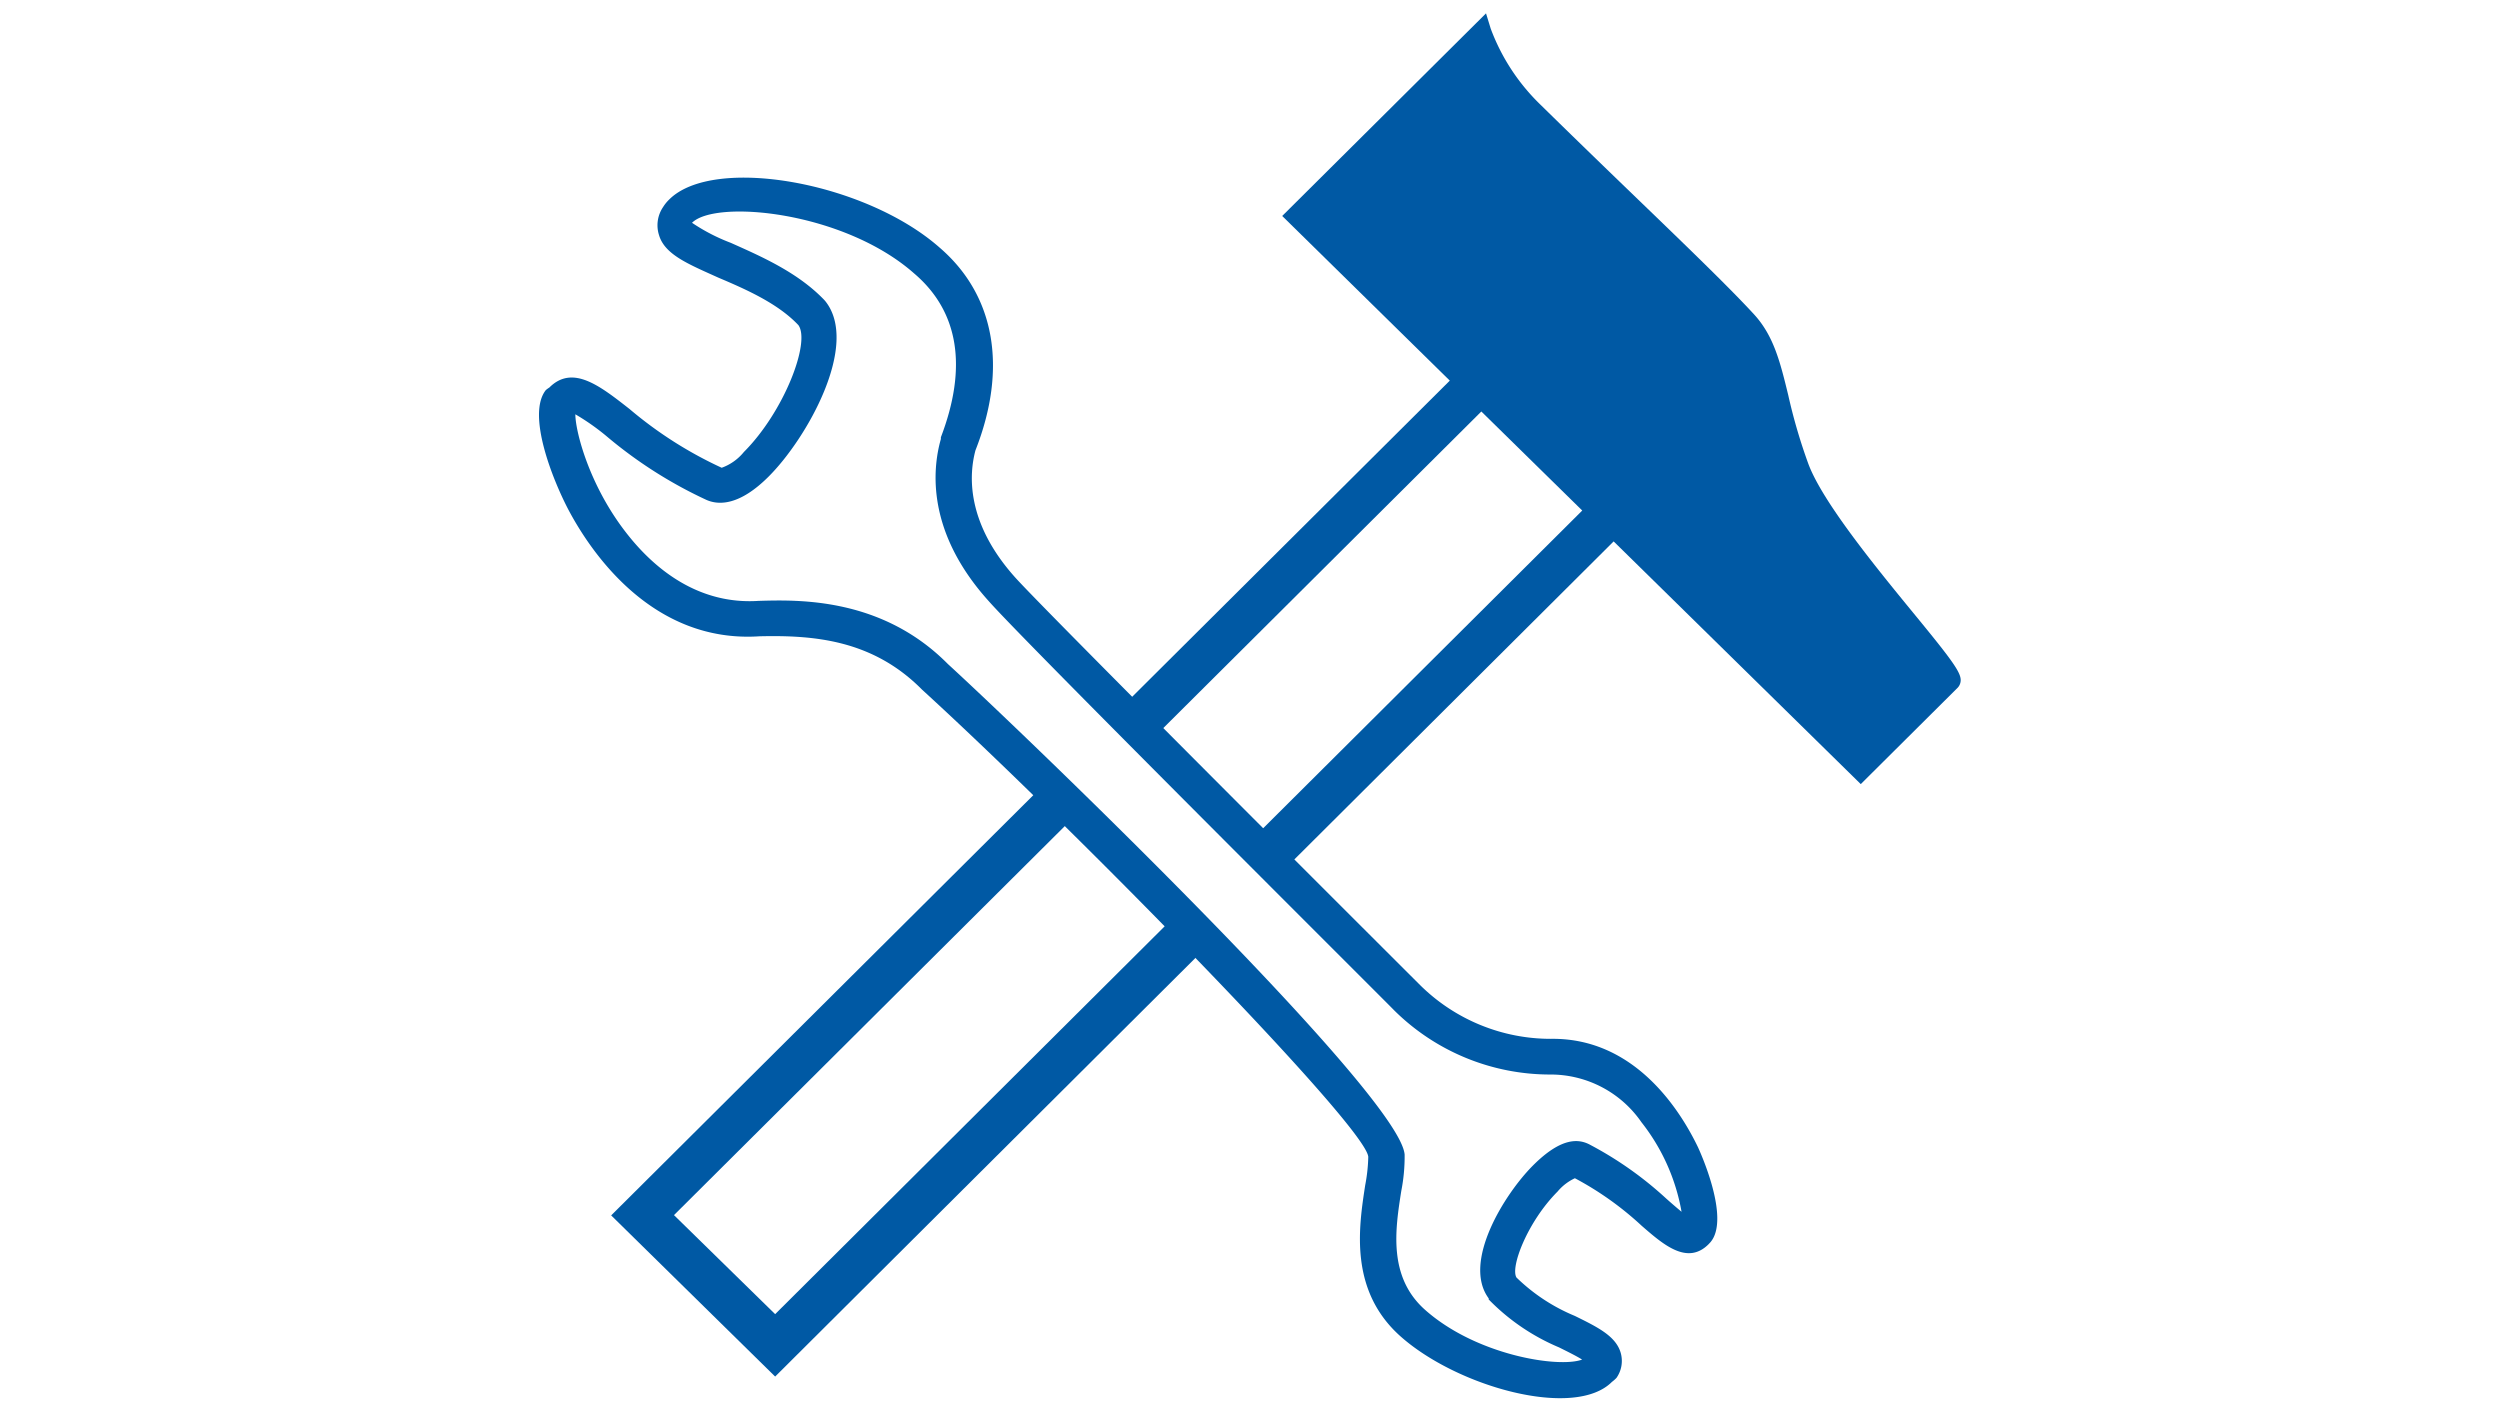 <svg xmlns="http://www.w3.org/2000/svg" viewBox="0 0 187.06 105.62"><defs><style>.cls-1{fill:#fff;}.cls-2{fill:#0059a4;}</style></defs><title>strong_01_1</title><g id="レイヤー_2" data-name="レイヤー 2"><g id="レイヤー_1-2" data-name="レイヤー 1"><rect class="cls-1" width="187.06" height="105.62"/><rect class="cls-1" x="77.27" y="20.37" width="14.26" height="88.48" transform="translate(70.4 -40.76) rotate(45)"/><path class="cls-2" d="M120.74,40.51l18.49,18.16,7.23-7.19a.83.83,0,0,0,.23-.76c-.12-.64-1-1.78-3.53-4.86-2.86-3.49-6.76-8.27-7.84-11.12a41.45,41.45,0,0,1-1.52-5.19c-.6-2.46-1.08-4.4-2.53-6-1.77-1.93-4.83-4.89-8.72-8.64-2.22-2.14-4.69-4.53-7.29-7.08a15.36,15.36,0,0,1-3.72-5.69L111.19,1,95.94,16.16l12.54,12.32L45.73,90.94,58,103ZM50.43,90.92l60.41-60.13,7.55,7.41L58,98.33Z"/><path class="cls-1" d="M62.15,46.77c4.15.53,18,13.68,22.16,17.79S100.9,80.8,103,84.22s-1.76,7.64.84,11.59,7.86,7.66,13.17,7.27,3-1.72,1.36-3-5.54-2.69-6.13-3.78,1.71-8.21,4.87-9.08,6.42,3.58,8.17,5,2.92-4,.4-6.66-5.46-5.79-12-7-9.16-4.28-13.19-8.32S73.82,44,72.48,41.47s-1-6.94-.31-9.43,2.07-7.79-1.79-11.48a22.25,22.25,0,0,0-15.63-6c-6.38,0-5.54,2-3.27,3.27S60.55,22.15,61.56,24,57.11,34.73,55,36.1,46.13,31.34,43.83,30s-2.38,2-1.15,5.19,5.24,9.54,9.71,10.45S58.87,46.35,62.15,46.77Z"/><path class="cls-2" d="M120.61,103.4c-2.8,2.81-11.57.38-15.83-3.42-3.85-3.44-3.11-8.17-2.63-11.3a12.61,12.61,0,0,0,.23-2.12C102.2,84.23,79.76,61.43,69,51.61c-3.66-3.7-8-4.1-12.17-4-8.12.54-12.71-6.46-14.31-9.49-1.2-2.3-3.11-7.12-1.68-8.93A1.94,1.94,0,0,1,41.1,29c1.75-1.75,3.8-.12,6,1.6A30.22,30.22,0,0,0,54,35a3.8,3.8,0,0,0,1.66-1.18c3-3,5-8.21,4.08-9.49-1.55-1.65-4-2.71-6-3.56-2.21-1-4-1.71-4.43-3.18a2.42,2.42,0,0,1,.3-2.09,3,3,0,0,1,.46-.57c3.33-3.33,14.68-1.31,20.24,3.6,4.14,3.56,5.1,9,2.68,15.16-.49,1.81-.73,5.41,3,9.55,2.59,2.86,30.12,30.32,30.29,30.49a13.89,13.89,0,0,0,9.77,4c6.43-.09,9.81,5.64,11,8.11.1.22,2.46,5.33.93,7.11l-.14.15h0c-1.6,1.6-3.41,0-5-1.38a23.66,23.66,0,0,0-5-3.56,3.77,3.77,0,0,0-1.3,1c-2.24,2.25-3.55,5.66-3.07,6.43a13.83,13.83,0,0,0,4.36,2.87c1.73.85,3.11,1.53,3.45,2.81a2.2,2.2,0,0,1-.33,1.83A2.72,2.72,0,0,1,120.61,103.4ZM43.05,31c0,1.29,1.07,5.48,4,9.11,1.91,2.38,5.14,5.15,9.71,4.85,3-.09,9.23-.26,14.17,4.73,5.37,4.91,33.81,32.18,34.17,36.7a13.32,13.32,0,0,1-.25,2.72c-.45,2.86-1,6.41,1.76,8.88,3.82,3.41,10,4.39,11.77,3.74-.44-.28-1.16-.63-1.72-.91a16,16,0,0,1-5.27-3.59l0-.08c-2-2.7,1.18-7.81,3.32-9.95s3.44-2,4.29-1.53a26.92,26.92,0,0,1,5.66,4c.38.34.81.71,1.16,1a15,15,0,0,0-3-6.7A8.26,8.26,0,0,0,116,80.4a16.57,16.57,0,0,1-11.67-4.79C103.69,74.94,76.64,48,74,45c-4.66-5.15-4.26-9.83-3.6-12.15l0-.13c2-5.24,1.35-9.41-2-12.26-5.26-4.65-14.85-5.56-16.62-3.79h0a14.13,14.13,0,0,0,2.9,1.5c2.23,1,5,2.19,7,4.28l.07.08c2.6,3.24-1.37,10.27-4.24,13.13-2.17,2.17-3.72,2.15-4.64,1.75a33.22,33.22,0,0,1-7.52-4.8A17.26,17.26,0,0,0,43.05,31Z"/></g></g></svg>